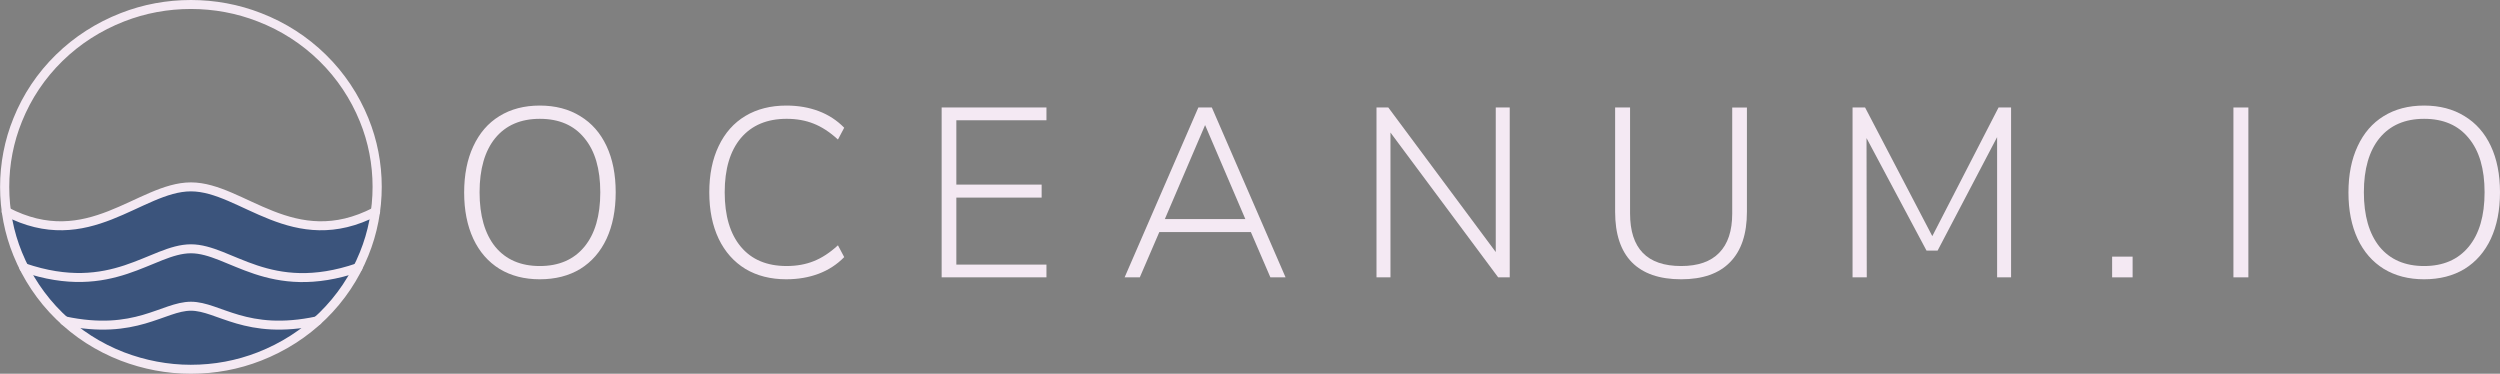 <?xml version="1.0" encoding="UTF-8" standalone="no"?>
<svg
   xmlns:dc="http://purl.org/dc/elements/1.1/"
   xmlns:cc="http://creativecommons.org/ns#"
   xmlns:rdf="http://www.w3.org/1999/02/22-rdf-syntax-ns#"
   xmlns:svg="http://www.w3.org/2000/svg"
   xmlns="http://www.w3.org/2000/svg"
   id="svg2907"
   version="1.1"
   viewBox="0 0 527.112 78.798"
   height="78.798mm"
   width="527.112mm">
  <rect x="0" y="0" width="527.112" height="78.798" fill="#808080" stroke="none"/>
  <defs
     id="defs2901" />
  <g
     transform="matrix(0.483,0,0,0.473,-19.687,-22.656)"
     id="g2833">
    <g
       style="display:none"
       id="g2738"
       class="st0" />
    <g
       id="g2740" />
    <g
       id="g2742" />
    <g
       id="g2744" />
    <g
       id="g2825">
      <g
         style="fill:#3b547c;fill-opacity:1"
         id="g2812">
        <path
           style="fill:#3b547c;fill-opacity:1"
           class="st6"
           d="m 204.9,142.2 c -35.8,19.1 -58.2,-11 -80.6,-11 -22.4,0 -44.7,30.1 -80.6,11 1.2,8.7 3.8,17.2 7.7,25.1 38.7,13.5 55.8,-8.4 72.9,-8.4 17.1,0 34.1,22 72.9,8.4 3.9,-7.9 6.5,-16.4 7.7,-25.1 z"
           id="path2806" />
        <path
           style="fill:#3b547c;fill-opacity:1"
           class="st6"
           d="m 197.2,167.2 c -38.7,13.5 -55.8,-8.4 -72.9,-8.4 -17.1,0 -34.1,22 -72.9,8.4 4.4,8.9 10.4,16.9 17.7,23.6 31.1,6.8 43.1,-6.5 55.2,-6.5 12.1,0 24.1,13.3 55.2,6.5 7.3,-6.7 13.3,-14.7 17.7,-23.6 z"
           id="path2808" />
        <path
           style="fill:#3b547c;fill-opacity:1"
           class="st6"
           d="m 69.2,190.9 c 31.1,6.8 43.1,-6.5 55.2,-6.5 12.1,0 24.1,13.3 55.2,6.5 -15,13.9 -34.7,21.6 -55.2,21.6 -20.5,0 -40.2,-7.7 -55.2,-21.6 z"
           id="path2810" />
      </g>
      <g
         id="g2823">
        <path
           style="fill:none;stroke:#f4e9f3;stroke-width:4;stroke-linecap:round;stroke-linejoin:round"
           class="st7"
           d="m 51.2,167.2 c 38.7,13.5 55.8,-8.4 72.9,-8.4 17.1,0 34.1,22 72.9,8.4"
           id="path2814" />
        <path
           style="fill:none;stroke:#f4e9f3;stroke-width:4;stroke-linecap:round;stroke-linejoin:round"
           class="st7"
           d="m 43.5,142.2 c 35.8,19.1 58.2,-11 80.6,-11 22.4,0 44.7,30.1 80.6,11"
           id="path2816" />
        <path
           style="fill:none;stroke:#f4e9f3;stroke-width:4;stroke-linecap:round;stroke-linejoin:round"
           class="st7"
           d="m 68.9,190.9 c 31.1,6.8 43.1,-6.5 55.2,-6.5 12.1,0 24.1,13.3 55.2,6.5"
           id="path2819" />
        <path
           style="fill:none;stroke:#f4e9f3;stroke-width:4;stroke-linecap:round;stroke-linejoin:round"
           class="st7"
           d="m 124.1,212.5 c 10.3,0 20.4,-1.9 29.9,-5.7 10.3,-4.1 19.7,-10.2 27.6,-18.1 7.9,-7.9 14,-17.2 18.1,-27.6 3.8,-9.5 5.7,-19.7 5.7,-29.9 0,-10.3 -1.9,-20.4 -5.7,-29.9 C 195.6,91 189.5,81.6 181.6,73.7 173.7,65.8 164.4,59.7 154,55.6 c -9.5,-3.8 -19.7,-5.7 -29.9,-5.7 -10.3,0 -20.4,1.9 -29.9,5.7 -10.3,4.1 -19.7,10.2 -27.6,18.1 -7.9,7.9 -14,17.2 -18.1,27.6 -3.8,9.5 -5.7,19.7 -5.7,29.9 0,10.3 1.9,20.4 5.7,29.9 4.1,10.3 10.2,19.7 18.1,27.6 7.9,7.9 17.2,14 27.6,18.1 9.5,3.7 19.6,5.7 29.9,5.7 z"
           id="path2821" />
      </g>
    </g>
    <g
       id="g2827" />
    <g
       id="g2829" />
    <g
       id="g2831" />
  </g>
  <g
     transform="translate(152.809,-158.863)"
     id="text2135"
     style="font-style:normal;font-variant:normal;font-weight:normal;font-stretch:normal;font-size:10.583px;line-height:1.25;font-family:Nunito;-inkscape-font-specification:'Nunito, Normal';font-variant-ligatures:normal;font-variant-caps:normal;font-variant-numeric:normal;text-align:start;letter-spacing:0px;word-spacing:0px;writing-mode:lr-tb;text-anchor:start;display:inline;fill:#f4e9f3;fill-opacity:1;stroke:none;stroke-width:0.265"
     aria-label="OCEANUM.IO">
    <g
       id="text1610"
       style="font-style:normal;font-variant:normal;font-weight:300;font-stretch:normal;font-size:50.8px;line-height:1.25;font-family:'Nunito Sans';-inkscape-font-specification:'Nunito Sans, Light';font-variant-ligatures:normal;font-variant-caps:normal;font-variant-numeric:normal;font-feature-settings:normal;text-align:start;letter-spacing:13.229px;word-spacing:0px;writing-mode:lr-tb;text-anchor:start;fill:#f4e9f3;fill-opacity:1;stroke:none;stroke-width:0.07"
       aria-label="OCEANUM.IO">
      <path
         id="path2249"
         style="fill:#f4e9f3;fill-opacity:1;stroke-width:0.07"
         d="m -38.993,217.748 q -4.877,0 -8.484,-2.184 -3.607,-2.235 -5.537,-6.35 -1.93,-4.166 -1.93,-9.754 0,-5.639 1.93,-9.754 1.93,-4.166 5.486,-6.35 3.607,-2.235 8.534,-2.235 4.928,0 8.534,2.235 3.607,2.184 5.537,6.299 1.93,4.115 1.93,9.754 0,5.639 -1.93,9.804 -1.93,4.115 -5.537,6.35 -3.607,2.184 -8.534,2.184 z m 0,-2.794 q 6.045,0 9.398,-4.064 3.353,-4.064 3.353,-11.481 0,-7.417 -3.353,-11.43 -3.302,-4.064 -9.398,-4.064 -6.045,0 -9.398,4.064 -3.302,4.064 -3.302,11.43 0,7.366 3.302,11.481 3.353,4.064 9.398,4.064 z" />
      <path
         id="path2251"
         style="fill:#f4e9f3;fill-opacity:1;stroke-width:0.07"
         d="m 12.997,217.748 q -4.978,0 -8.636,-2.184 -3.658,-2.235 -5.639,-6.35 -1.981,-4.166 -1.981,-9.804 0,-5.639 1.981,-9.754 1.981,-4.166 5.639,-6.35 3.658,-2.184 8.636,-2.184 3.708,0 6.807,1.168 3.099,1.168 5.385,3.505 l -1.321,2.489 q -2.54,-2.337 -5.131,-3.353 -2.54,-1.016 -5.69,-1.016 -6.198,0 -9.652,4.064 -3.404,4.064 -3.404,11.43 0,7.417 3.404,11.481 3.404,4.064 9.652,4.064 3.15,0 5.69,-1.016 2.591,-1.016 5.131,-3.353 l 1.321,2.489 q -2.286,2.337 -5.385,3.505 -3.099,1.168 -6.807,1.168 z" />
      <path
         id="path2253"
         style="fill:#f4e9f3;fill-opacity:1;stroke-width:0.07"
         d="m 45.733,217.341 v -35.814 h 22.098 v 2.692 H 48.832 v 13.564 h 17.983 v 2.743 H 48.832 v 14.122 h 18.999 v 2.692 z" />
      <path
         id="path2255"
         style="fill:#f4e9f3;fill-opacity:1;stroke-width:0.07"
         d="m 115.045,217.341 -4.115,-9.55 H 91.626 l -4.115,9.55 h -3.2 L 99.856,181.527 h 2.845 l 15.545,35.814 z m -22.25,-12.294 h 16.967 l -8.484,-19.812 z" />
      <path
         id="path2257"
         style="fill:#f4e9f3;fill-opacity:1;stroke-width:0.07"
         d="m 162.564,181.527 h 2.946 v 35.814 h -2.438 l -22.708,-30.531 v 30.531 h -2.946 v -35.814 h 2.489 l 22.657,30.48 z" />
      <path
         id="path2259"
         style="fill:#f4e9f3;fill-opacity:1;stroke-width:0.07"
         d="m 201.651,217.748 q -6.858,0 -10.414,-3.607 -3.505,-3.607 -3.505,-10.617 v -21.996 h 3.15 v 22.352 q 0,11.074 10.77,11.074 5.334,0 8.026,-2.794 2.743,-2.794 2.743,-8.28 v -22.352 h 3.099 v 21.996 q 0,7.01 -3.556,10.617 -3.505,3.607 -10.312,3.607 z" />
      <path
         id="path2261"
         style="fill:#f4e9f3;fill-opacity:1;stroke-width:0.07"
         d="m 268.575,181.527 h 2.642 v 35.814 h -2.946 v -29.566 l -12.548,23.927 h -2.337 l -12.649,-23.724 0.051,29.362 h -2.997 v -35.814 h 2.642 l 14.173,27.127 z" />
      <path
         id="path2263"
         style="fill:#f4e9f3;fill-opacity:1;stroke-width:0.07"
         d="m 292.523,212.972 h 4.318 v 4.369 h -4.318 z" />
      <path
         id="path2265"
         style="fill:#f4e9f3;fill-opacity:1;stroke-width:0.07"
         d="m 318.097,217.341 v -35.814 h 3.15 v 35.814 z" />
      <path
         id="path2267"
         style="fill:#f4e9f3;fill-opacity:1;stroke-width:0.07"
         d="m 358.301,217.748 q -4.877,0 -8.484,-2.184 -3.607,-2.235 -5.537,-6.35 -1.93,-4.166 -1.93,-9.754 0,-5.639 1.93,-9.754 1.93,-4.166 5.486,-6.35 3.607,-2.235 8.534,-2.235 4.928,0 8.534,2.235 3.607,2.184 5.537,6.299 1.93,4.115 1.93,9.754 0,5.639 -1.93,9.804 -1.93,4.115 -5.537,6.35 -3.607,2.184 -8.534,2.184 z m 0,-2.794 q 6.045,0 9.398,-4.064 3.353,-4.064 3.353,-11.481 0,-7.417 -3.353,-11.43 -3.302,-4.064 -9.398,-4.064 -6.045,0 -9.398,4.064 -3.302,4.064 -3.302,11.43 0,7.366 3.302,11.481 3.353,4.064 9.398,4.064 z" />
    </g>
  </g>
</svg>
